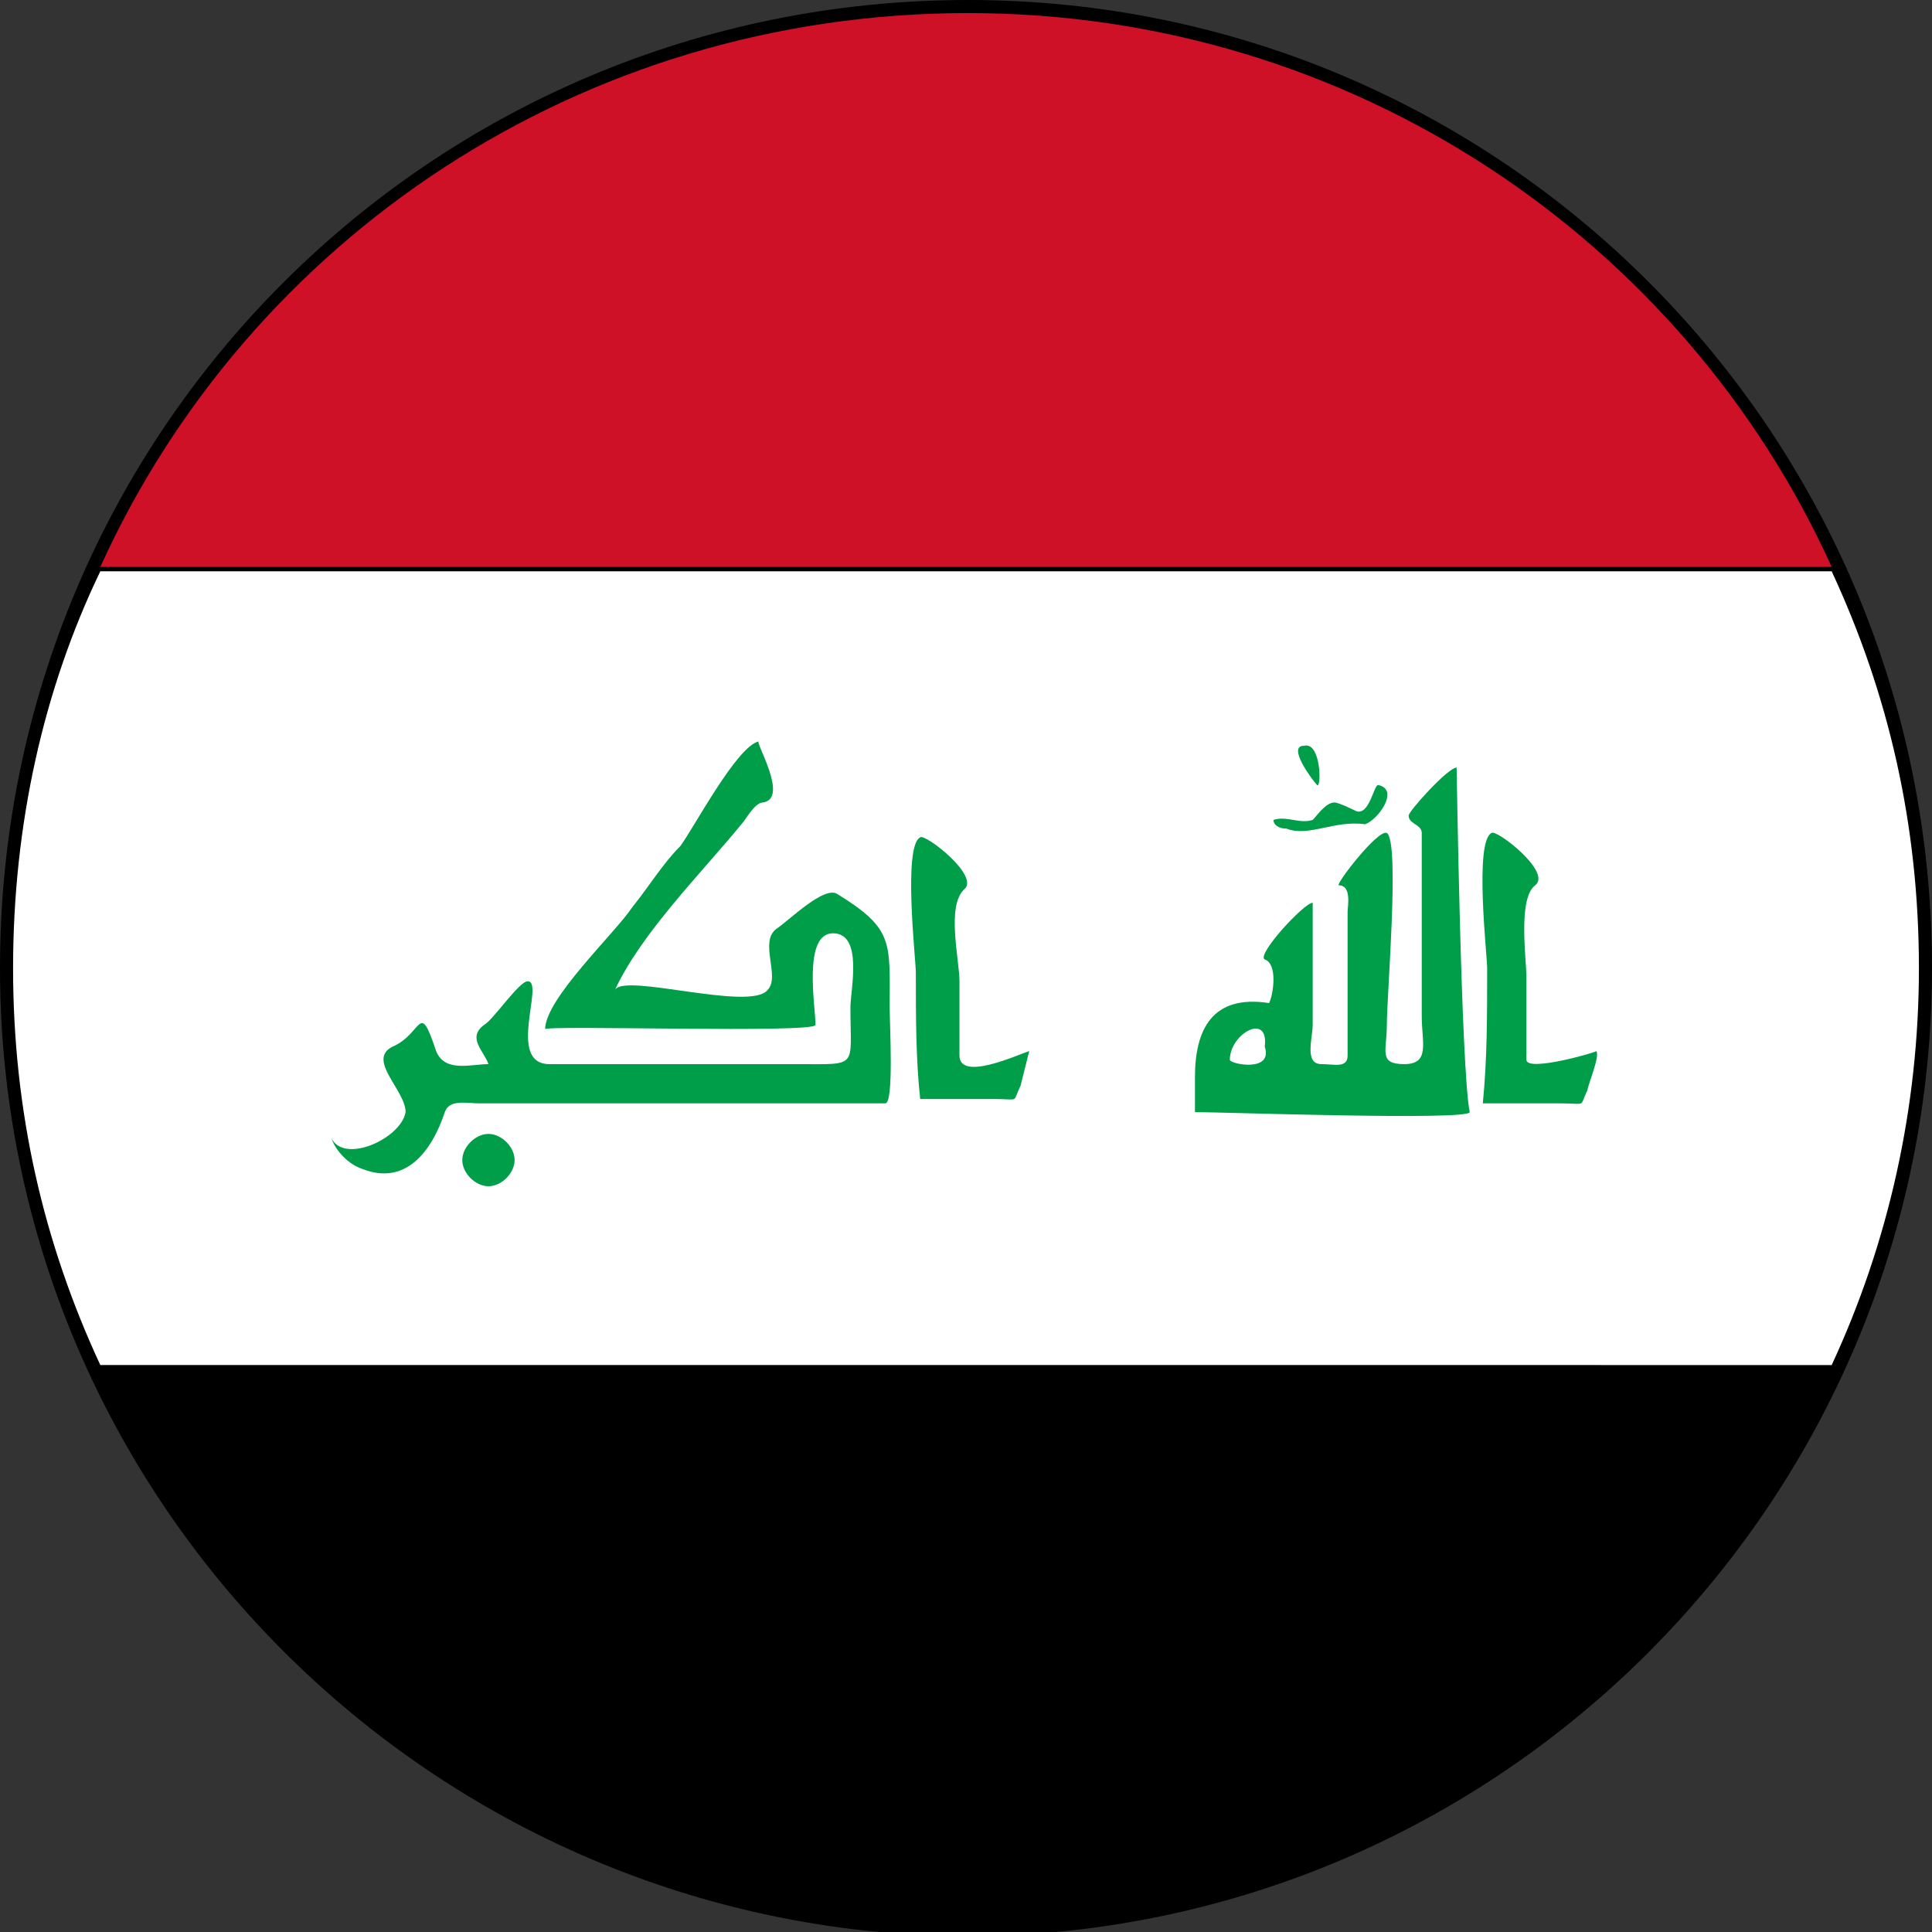 <svg xmlns="http://www.w3.org/2000/svg" xmlns:xlink="http://www.w3.org/1999/xlink" x="0px" y="0px" viewBox="0 0 44.3 44.3" style="enable-background:new 0 0 44.3 44.3;" xml:space="preserve">
<rect x="0" y="0" width="44.3" height="44.3" fill="#333333" stroke="none"/>
<g id="Layer_1">
	<g>
		<path d="M44.3,22.2c0,12.2-9.9,22.2-22.2,22.2C9.9,44.3,0,34.4,0,22.2C0,9.9,9.9,0,22.2,0C34.4,0,44.3,9.9,44.3,22.2z"></path>
		<g>
			<g>
				<path d="M22.2,44C31,44,38.6,38.8,42,31.3H2.3C5.7,38.8,13.3,44,22.2,44z"></path>
				<path style="fill:#CE1126;" d="M22.2,0.3C13.3,0.3,5.7,5.5,2.3,13H42C38.6,5.5,31,0.3,22.2,0.3z"></path>
				<path style="fill:#FFFFFF;" d="M0.3,22.2c0,3.3,0.7,6.3,2,9.1H42c1.3-2.8,2-5.9,2-9.1c0-3.3-0.7-6.3-2-9.1H2.3      C1,15.8,0.3,18.9,0.3,22.2z"></path>
			</g>
			<g>
				<g>
					<g>
						<path style="fill:#009E49;" d="M33.4,17.6c-0.2,0-1.1,1-1.1,1.1c0,0.2,0.3,0.2,0.3,0.4c0,0.2,0,0.5,0,0.7c0,1.2,0,2.4,0,3.5        c0,0.6,0.2,1.1-0.4,1.1c-0.6,0-0.4-0.3-0.4-0.9c0-0.7,0.3-4.2,0-4.4c-0.2-0.1-1.2,1.2-1.1,1.2c0.3,0,0.2,0.5,0.2,0.6        c0,1.1,0,2.2,0,3.3c0,0.3-0.3,0.2-0.6,0.2c-0.4,0-0.2-0.6-0.2-0.9c0-0.4,0-2.8,0-2.8c-0.2,0-1.3,1.2-1.1,1.3        c0.3,0.1,0.2,0.8,0.1,1c-1.3-0.2-1.7,0.6-1.7,1.7c0,0.3,0,0.5,0,0.8c0.6,0,6.3,0.2,6.3,0C33.5,24.5,33.4,17.5,33.4,17.6z         M28.2,24.3c0-0.6,0.9-1.1,0.8-0.3C29.2,24.6,28.2,24.4,28.2,24.3z"></path>
						<path style="fill:#009E49;" d="M34.1,22.2c0-0.3-0.3-2.9,0.1-3.1c0.1-0.1,1.4,0.9,1,1.2c-0.4,0.3-0.2,1.7-0.2,2.1        c0,0.6,0,1.2,0,1.9c0,0.3,1.7-0.2,1.6-0.2c0.1,0.1-0.2,0.8-0.2,0.9c-0.2,0.4,0,0.3-0.6,0.3c-0.6,0-1.2,0-1.8,0        C34.1,24.3,34.1,23.3,34.1,22.2z"></path>
						<path style="fill:#009E49;" d="M29.5,19c-0.2,0-0.3-0.1-0.3-0.2c0.3-0.1,0.6,0.1,0.9,0c0.1-0.1,0.3-0.4,0.5-0.4        c0.1,0,0.5,0.2,0.5,0.2c0.3,0.1,0.4-0.6,0.5-0.6c0.5,0.1,0,0.8-0.3,0.9C30.6,18.8,30,19.2,29.5,19z"></path>
						<path style="fill:#009E49;" d="M30.2,18c-0.1-0.1-0.7-0.9-0.3-0.9C30.3,17,30.3,18.1,30.2,18z"></path>
					</g>
					<g>
						<path style="fill:#009E49;" d="M8.3,26.8c-0.3-0.1-0.6-0.4-0.7-0.7c0.3,0.6,1.6,0,1.7-0.6C9.3,25,8.4,24.3,9,24        c0.7-0.3,0.6-1.1,1,0.1c0.2,0.5,0.8,0.3,1.2,0.3c-0.1-0.3-0.5-0.6-0.1-0.9c0.2-0.1,0.8-1,1-1c0.4,0-0.5,1.9,0.5,1.9        c1.1,0,2.1,0,3.2,0c0.8,0,1.6,0,2.5,0c1.4,0,1.2,0.1,1.2-1.3c0-0.4,0.3-1.7-0.4-1.7c-0.7,0-0.4,1.7-0.4,2.1        c0,0.2-6.2,0-6.2,0.1c0-0.7,1.6-2.2,2-2.8c0.4-0.5,0.7-1,1.1-1.4c0.3-0.4,1.3-2.3,1.8-2.4c-0.1,0,0.7,1.3,0.1,1.4        c-0.2,0-0.4,0.4-0.5,0.5c-0.9,1.1-2.3,2.5-2.9,3.8c0.2-0.4,3.1,0.5,3.5,0c0.3-0.3-0.2-1.1,0.2-1.4c0.3-0.2,1.1-1,1.4-0.8        c1.3,0.8,1.2,1.1,1.2,2.6c0,0.4,0.1,2.2-0.1,2.2c-1.8,0-3.7,0-5.5,0c-1.3,0-2.6,0-3.8,0c-0.3,0-0.7-0.1-0.8,0.2        C9.9,26.4,9.3,27.2,8.3,26.8z"></path>
						<path style="fill:#009E49;" d="M21,22.3c0-0.3-0.3-2.9,0.1-3.1c0.1-0.1,1.4,0.9,1,1.2c-0.4,0.4-0.1,1.6-0.1,2.1        c0,0.6,0,1.1,0,1.7c0,0.6,1.3,0,1.6-0.1c0,0-0.2,0.8-0.2,0.8c-0.2,0.4,0,0.3-0.6,0.3c-0.6,0-1.2,0-1.7,0        C21,24.3,21,23.3,21,22.3z"></path>
						<path style="fill:#009E49;" d="M11.8,26.6c0,0.3-0.3,0.6-0.6,0.6c-0.3,0-0.6-0.3-0.6-0.6c0-0.3,0.3-0.6,0.6-0.6        C11.5,26,11.8,26.3,11.8,26.6z"></path>
					</g>
				</g>
			</g>
		</g>
	</g>
</g>
<g id="Layer_2">
</g>
</svg>